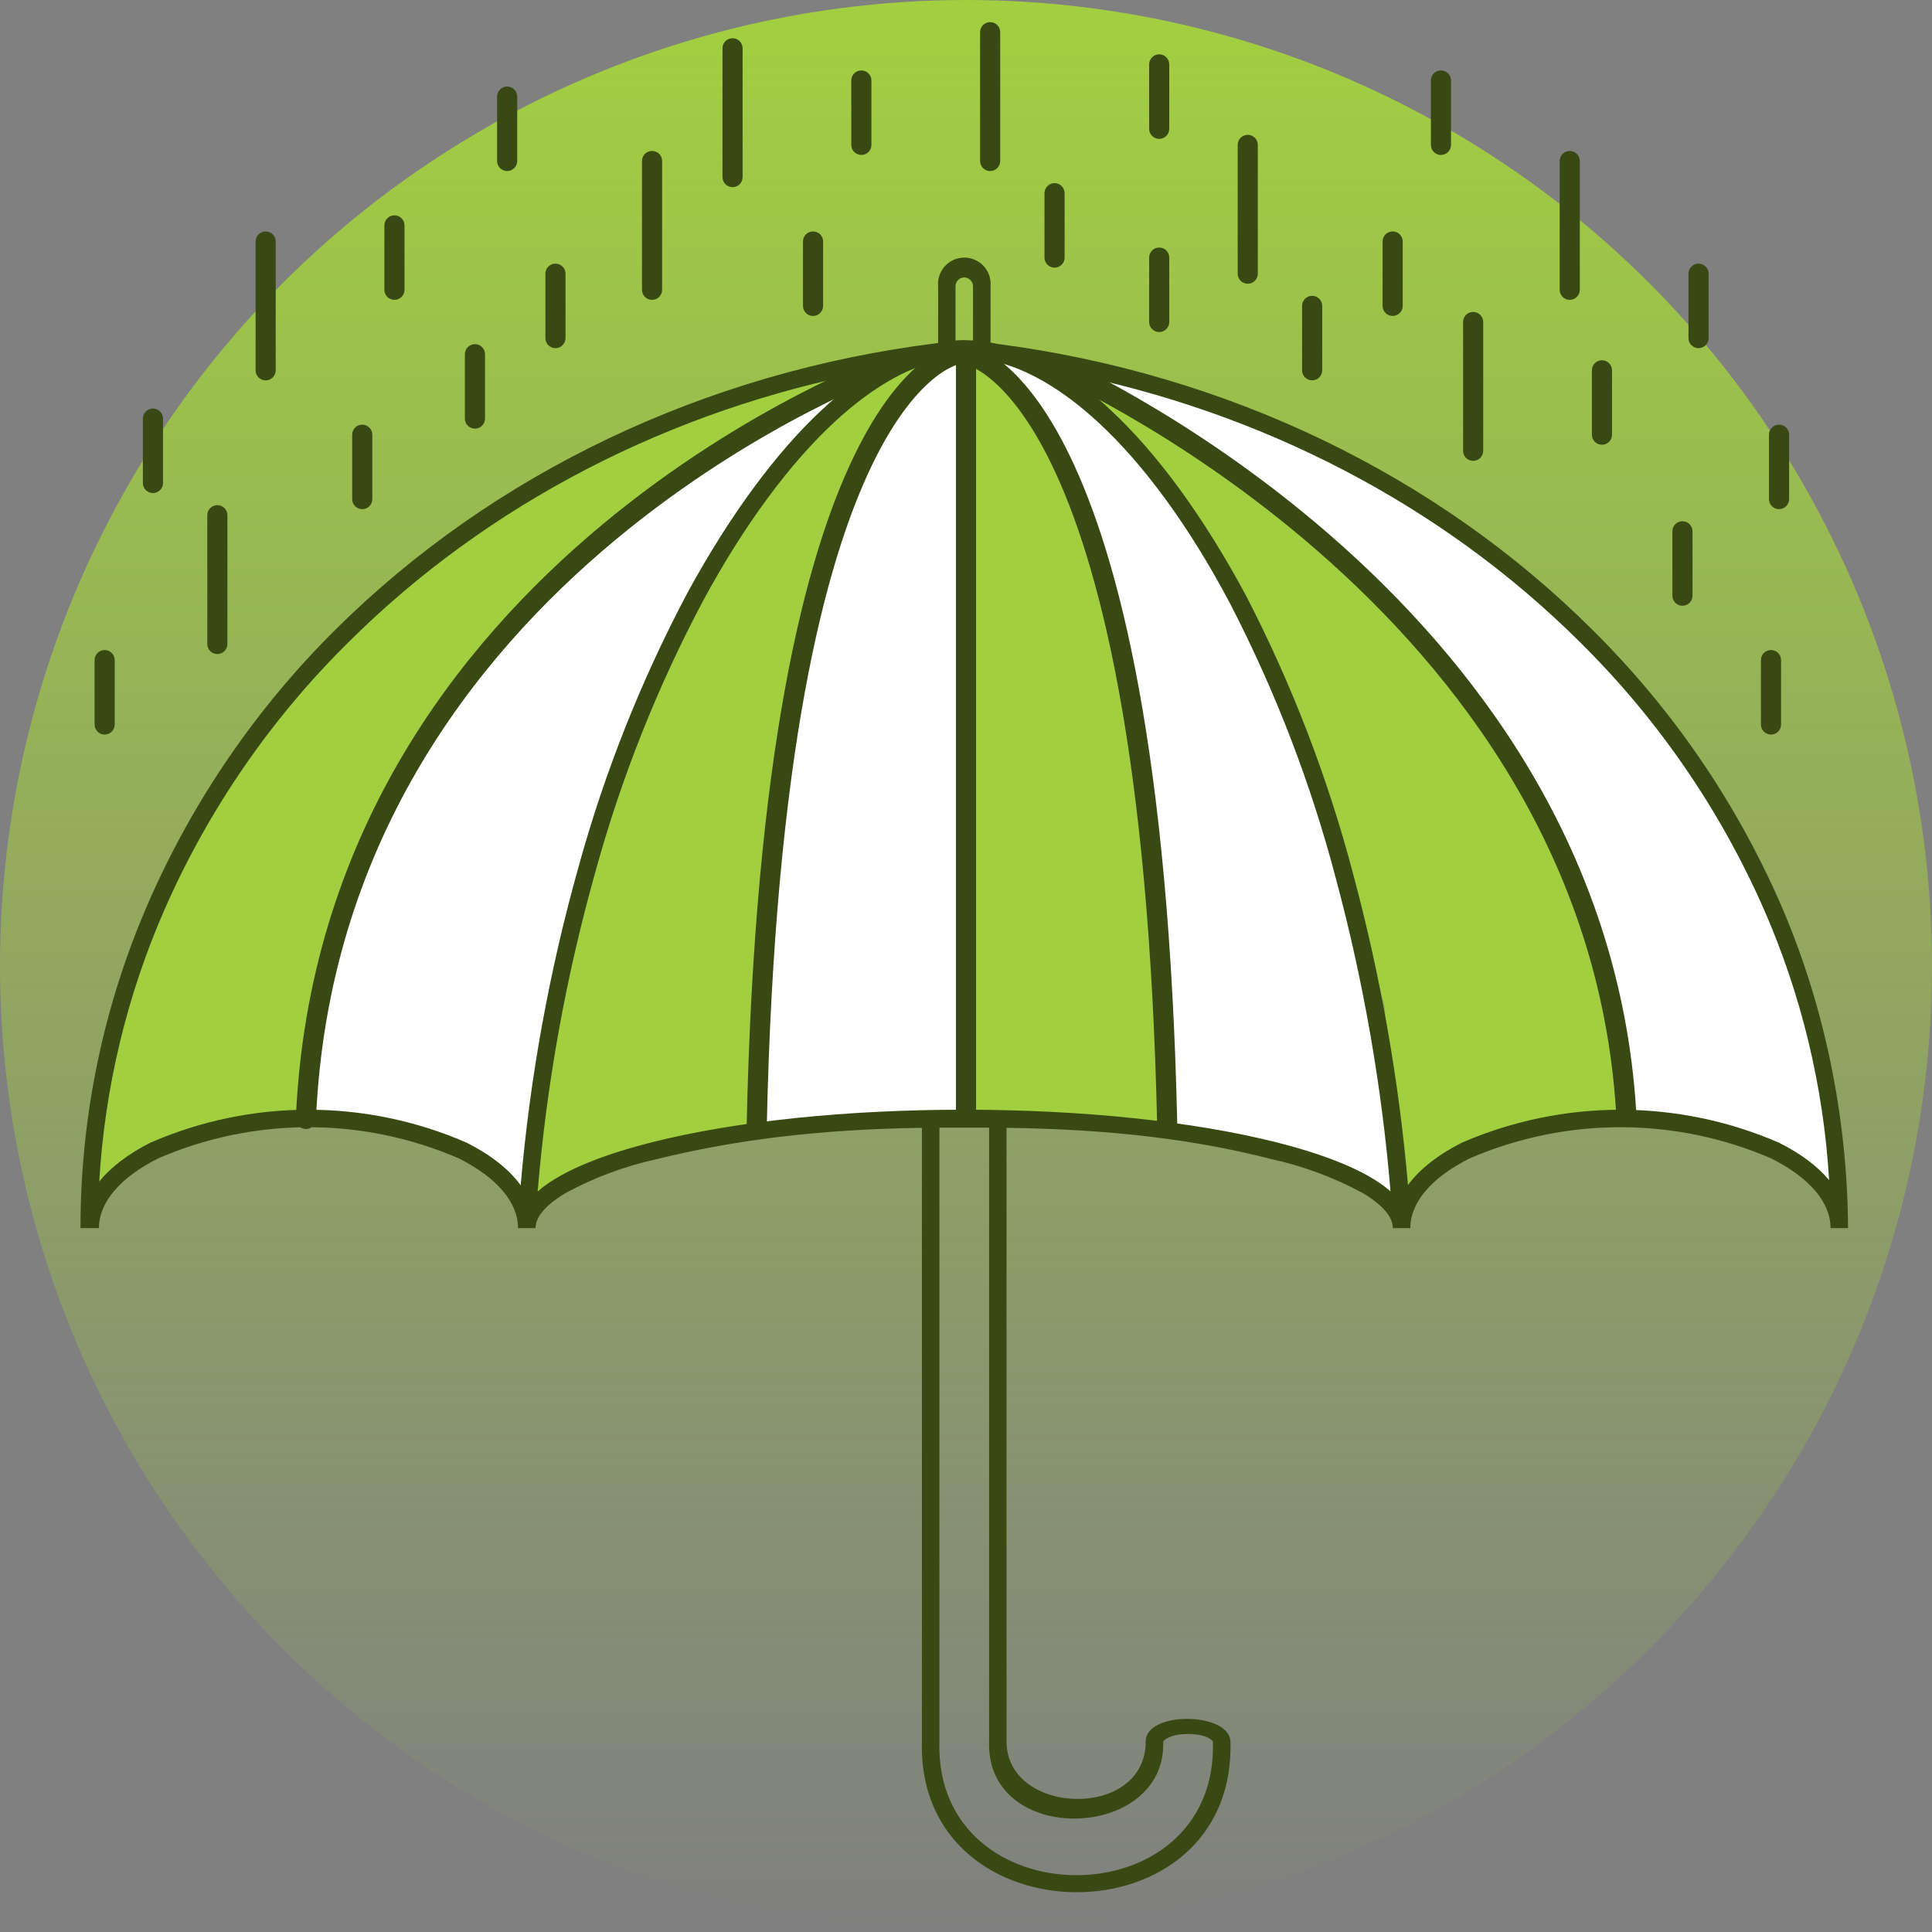 <svg width="120" height="120" viewBox="0 0 120 120" fill="none" xmlns="http://www.w3.org/2000/svg">
<rect x="0" y="0" width="120" height="120" fill="#808080" stroke="none"/>
<circle cx="60" cy="60" r="60" fill="url(#paint0_linear_4788_106)"/>
<path d="M20 61.5L23 51.5L27 45L32 38.5L38 33L44 28.5L51 24.5H53L48.5 28.5L45 34L40.5 42L37 51.5L34 62.5L33 74.5L26 70L19 69L20 61.5Z" fill="white"/>
<path d="M100 61.5L97 51.5L93 45L88 38.5L82 33L76 28.5L69 24.5H67L71.5 28.5L75 34L79.5 42L83 51.5L86 62.5L87 74.5L94 70L101 69L100 61.5Z" fill="#A2CF40"/>
<path d="M86 64L83 51.5L79.5 42.5L76 36L72.5 30.5L69 26.5L64 23L62 22.5L65 26.5L67.5 32.5L70 41L71.5 50L72.5 60.5V70L81 71.5L87 75L86 64Z" fill="white"/>
<path d="M34 64L37 51.5L40.5 42.5L44 36L47.5 30.5L51 26.5L56 23L58 22.5L55 26.5L52.5 32.5L50 41L48.5 50L47.5 60.5V70L39 71.5L33 75L34 64Z" fill="#A2CF40"/>
<path d="M47 63L48 53.5L48.5 48.5L50 40.5L51.5 33L54.5 26.5L58 22L59.5 22.5V69.5L52.5 70H47V63Z" fill="white"/>
<path d="M72.5 63L71.5 53.5L71 48.5L69.5 40.5L68 33L65 26.5L61.5 22L60 22.5V69.5L67 70H72.5V63Z" fill="#A2CF40"/>
<path d="M113 63.5L109.5 54.5L105.5 48L100.5 41L94.5 35.5L87.5 30.5L77 25.5L68 23.5L78.5 30.5L85.5 36.5L92 44L96.5 52L100 61L101 69L104 69.5L109 71L114 74L113 63.5Z" fill="white"/>
<path d="M7 63.5L10.5 54.5L14.5 48L19.5 41L25.5 35.5L32.5 30.5L43 25.5L52 23.5L41.5 30.5L34.5 36.5L28 44L23.5 52L20 61L19 69L16 69.5L11 71L6 74L7 63.5Z" fill="#A2CF40"/>
<path fill-rule="evenodd" clip-rule="evenodd" d="M58.269 21.297C58.236 21.304 58.204 21.311 58.172 21.318C43.83 23.102 30.632 29.382 20.849 39.096C15.945 43.953 12.005 49.696 9.237 56.019C6.438 62.407 4.995 69.307 5 76.281L5.059 76.281L6.08 76.281L6.146 76.281C6.146 74.68 7.454 73.144 9.817 71.953C15.777 69.366 22.543 69.366 28.504 71.953C30.873 73.144 32.175 74.68 32.175 76.281H33.262C33.262 75.403 34.277 74.608 35.13 74.101C36.914 73.136 38.824 72.426 40.805 71.992C45.512 70.836 50.656 70.148 57.262 70.051V108.166C56.909 120.594 76.78 120.708 76.424 108.166C76.372 106.339 71.163 106.253 71.163 108.166C71.163 113.067 62.517 112.786 62.517 108.166V70.05C69.119 70.142 74.263 70.789 78.967 71.992C80.948 72.427 82.858 73.137 84.643 74.101C85.495 74.608 86.511 75.396 86.511 76.281H87.598C87.598 74.68 88.906 73.144 91.275 71.953C97.254 69.367 104.036 69.367 110.014 71.953C112.396 73.144 113.698 74.68 113.698 76.281H114.785L114.785 76.426L114.785 76.5L114.785 76.281C114.785 76.248 114.785 76.215 114.784 76.183C114.737 69.329 113.296 62.317 110.548 56.045C107.769 49.721 103.821 43.98 98.91 39.122C89.227 29.464 76.155 23.206 61.961 21.363C61.815 21.331 61.67 21.303 61.523 21.277V17.779C61.578 17.163 61.281 16.569 60.755 16.244C60.228 15.919 59.563 15.919 59.037 16.244C58.511 16.569 58.214 17.163 58.269 17.779V21.297ZM59.349 21.146C59.535 21.132 59.72 21.125 59.902 21.125C60.081 21.128 60.259 21.135 60.436 21.147V17.779C60.433 17.479 60.19 17.236 59.889 17.233C59.59 17.236 59.349 17.48 59.349 17.779V21.146ZM87.453 73.602C88.177 72.622 89.305 71.731 90.793 70.977C97.079 68.246 104.216 68.246 110.502 70.977C111.839 71.648 112.886 72.433 113.61 73.296C113.262 67.497 111.891 61.797 109.552 56.462C106.828 50.271 102.959 44.651 98.148 39.897C89.577 31.364 78.319 25.517 65.973 23.112C67.034 23.783 68.027 24.558 68.937 25.427C71.892 28.155 74.795 32.157 77.398 37.007C80.244 42.51 82.475 48.309 84.05 54.301C85.749 60.624 86.887 67.082 87.453 73.602ZM58.334 22.395C58.855 22.33 59.378 22.271 59.902 22.218C60.495 22.278 61.086 22.345 61.675 22.421C63.768 22.889 65.971 24.168 68.201 26.221C71.072 28.864 73.909 32.763 76.409 37.501C79.219 42.933 81.422 48.659 82.976 54.574C84.684 60.935 85.819 67.434 86.368 73.995C84.755 72.583 81.823 71.587 79.227 70.937C74.053 69.642 67.179 68.926 59.883 68.926C52.586 68.926 45.713 69.636 40.538 70.937C37.947 71.589 35.008 72.587 33.395 74.004C33.954 67.29 35.154 60.645 36.978 54.157C38.587 48.307 40.835 42.651 43.682 37.293C46.201 32.633 49.072 28.747 51.883 26.163C54.109 24.117 56.303 22.839 58.334 22.395ZM58.349 108.166V70.04C58.527 70.04 59.705 70.039 59.883 70.039C60.068 70.039 61.252 70.04 61.436 70.04V108.166C61.218 114.728 72.456 114.375 72.25 108.166C72.25 108.166 72.565 107.7 73.8 107.7C75.035 107.7 75.337 108.166 75.337 108.166C75.675 119.271 58.012 119.213 58.349 108.166ZM54.129 23.053C53.13 23.683 52.129 24.457 51.148 25.362C48.219 28.063 45.329 32.008 42.725 36.772C39.841 42.201 37.562 47.931 35.93 53.858C34.116 60.319 32.914 66.935 32.34 73.619C31.619 72.628 30.486 71.731 28.992 70.977C22.725 68.243 15.602 68.243 9.335 70.977C7.957 71.675 6.889 72.491 6.165 73.386C6.506 67.556 7.881 61.824 10.233 56.462C12.955 50.27 16.824 44.649 21.637 39.897C30.274 31.294 41.646 25.421 54.129 23.053Z" fill="#384913"/>
<path fill-rule="evenodd" clip-rule="evenodd" d="M62.125 2C62.125 1.655 61.845 1.375 61.5 1.375C61.155 1.375 60.875 1.655 60.875 2V10C60.875 10.345 61.155 10.625 61.5 10.625C61.845 10.625 62.125 10.345 62.125 10V2ZM72.625 4C72.625 3.655 72.345 3.375 72 3.375C71.655 3.375 71.375 3.655 71.375 4V8C71.375 8.345 71.655 8.625 72 8.625C72.345 8.625 72.625 8.345 72.625 8V4ZM54.125 5C54.125 4.655 53.845 4.375 53.5 4.375C53.155 4.375 52.875 4.655 52.875 5V9C52.875 9.345 53.155 9.625 53.5 9.625C53.845 9.625 54.125 9.345 54.125 9V5ZM31.5 5.375C31.845 5.375 32.125 5.655 32.125 6V10C32.125 10.345 31.845 10.625 31.5 10.625C31.155 10.625 30.875 10.345 30.875 10V6C30.875 5.655 31.155 5.375 31.5 5.375ZM77.5 8.375C77.845 8.375 78.125 8.655 78.125 9V17C78.125 17.345 77.845 17.625 77.5 17.625C77.155 17.625 76.875 17.345 76.875 17V9C76.875 8.655 77.155 8.375 77.5 8.375ZM41.125 10C41.125 9.655 40.845 9.375 40.5 9.375C40.155 9.375 39.875 9.655 39.875 10V18C39.875 18.345 40.155 18.625 40.5 18.625C40.845 18.625 41.125 18.345 41.125 18V10ZM92.125 20C92.125 19.655 91.845 19.375 91.5 19.375C91.155 19.375 90.875 19.655 90.875 20V28C90.875 28.345 91.155 28.625 91.5 28.625C91.845 28.625 92.125 28.345 92.125 28V20ZM14.125 32C14.125 31.655 13.845 31.375 13.5 31.375C13.155 31.375 12.875 31.655 12.875 32V40C12.875 40.345 13.155 40.625 13.5 40.625C13.845 40.625 14.125 40.345 14.125 40V32ZM16.5 14.375C16.845 14.375 17.125 14.655 17.125 15V23C17.125 23.345 16.845 23.625 16.5 23.625C16.155 23.625 15.875 23.345 15.875 23V15C15.875 14.655 16.155 14.375 16.5 14.375ZM111.125 27C111.125 26.655 110.845 26.375 110.5 26.375C110.155 26.375 109.875 26.655 109.875 27V31C109.875 31.345 110.155 31.625 110.5 31.625C110.845 31.625 111.125 31.345 111.125 31V27ZM81.5 18.375C81.845 18.375 82.125 18.655 82.125 19V23C82.125 23.345 81.845 23.625 81.5 23.625C81.155 23.625 80.875 23.345 80.875 23V19C80.875 18.655 81.155 18.375 81.5 18.375ZM106.125 17C106.125 16.655 105.845 16.375 105.5 16.375C105.155 16.375 104.875 16.655 104.875 17V21C104.875 21.345 105.155 21.625 105.5 21.625C105.845 21.625 106.125 21.345 106.125 21V17ZM110 40.375C110.345 40.375 110.625 40.655 110.625 41V45C110.625 45.345 110.345 45.625 110 45.625C109.655 45.625 109.375 45.345 109.375 45V41C109.375 40.655 109.655 40.375 110 40.375ZM99.5 22.375C99.845 22.375 100.125 22.655 100.125 23V27C100.125 27.345 99.845 27.625 99.5 27.625C99.155 27.625 98.875 27.345 98.875 27V23C98.875 22.655 99.155 22.375 99.5 22.375ZM105.125 33C105.125 32.655 104.845 32.375 104.5 32.375C104.155 32.375 103.875 32.655 103.875 33V37C103.875 37.345 104.155 37.625 104.5 37.625C104.845 37.625 105.125 37.345 105.125 37V33ZM89.5 4.375C89.845 4.375 90.125 4.655 90.125 5V9C90.125 9.345 89.845 9.625 89.5 9.625C89.155 9.625 88.875 9.345 88.875 9V5C88.875 4.655 89.155 4.375 89.5 4.375ZM30.125 22C30.125 21.655 29.845 21.375 29.5 21.375C29.155 21.375 28.875 21.655 28.875 22V26C28.875 26.345 29.155 26.625 29.5 26.625C29.845 26.625 30.125 26.345 30.125 26V22ZM24.5 13.375C24.845 13.375 25.125 13.655 25.125 14V18C25.125 18.345 24.845 18.625 24.5 18.625C24.155 18.625 23.875 18.345 23.875 18V14C23.875 13.655 24.155 13.375 24.5 13.375ZM10.125 26C10.125 25.655 9.845 25.375 9.5 25.375C9.155 25.375 8.875 25.655 8.875 26V30C8.875 30.345 9.155 30.625 9.5 30.625C9.845 30.625 10.125 30.345 10.125 30V26ZM6.5 40.375C6.845 40.375 7.125 40.655 7.125 41V45C7.125 45.345 6.845 45.625 6.5 45.625C6.155 45.625 5.875 45.345 5.875 45V41C5.875 40.655 6.155 40.375 6.5 40.375ZM51.125 15C51.125 14.655 50.845 14.375 50.5 14.375C50.155 14.375 49.875 14.655 49.875 15V19C49.875 19.345 50.155 19.625 50.5 19.625C50.845 19.625 51.125 19.345 51.125 19V15ZM65.5 11.375C65.845 11.375 66.125 11.655 66.125 12V16C66.125 16.345 65.845 16.625 65.5 16.625C65.155 16.625 64.875 16.345 64.875 16V12C64.875 11.655 65.155 11.375 65.5 11.375ZM87.125 15C87.125 14.655 86.845 14.375 86.5 14.375C86.155 14.375 85.875 14.655 85.875 15V19C85.875 19.345 86.155 19.625 86.5 19.625C86.845 19.625 87.125 19.345 87.125 19V15ZM34.5 16.375C34.845 16.375 35.125 16.655 35.125 17V21C35.125 21.345 34.845 21.625 34.5 21.625C34.155 21.625 33.875 21.345 33.875 21V17C33.875 16.655 34.155 16.375 34.5 16.375ZM23.125 27C23.125 26.655 22.845 26.375 22.5 26.375C22.155 26.375 21.875 26.655 21.875 27V31C21.875 31.345 22.155 31.625 22.5 31.625C22.845 31.625 23.125 31.345 23.125 31V27ZM72 15.375C72.345 15.375 72.625 15.655 72.625 16V20C72.625 20.345 72.345 20.625 72 20.625C71.655 20.625 71.375 20.345 71.375 20V16C71.375 15.655 71.655 15.375 72 15.375ZM45.5 2.375C45.845 2.375 46.125 2.655 46.125 3V11C46.125 11.345 45.845 11.625 45.5 11.625C45.155 11.625 44.875 11.345 44.875 11V3C44.875 2.655 45.155 2.375 45.5 2.375ZM98.125 10C98.125 9.655 97.845 9.375 97.5 9.375C97.155 9.375 96.875 9.655 96.875 10V18C96.875 18.345 97.155 18.625 97.5 18.625C97.845 18.625 98.125 18.345 98.125 18V10Z" fill="#384913"/>
<path d="M60 22V69" stroke="#384913" stroke-width="1.25" stroke-linecap="round"/>
<path d="M60 22C60 22 71.5 23.5 72.5 70" stroke="#384913" stroke-width="1.25" stroke-linecap="round"/>
<path d="M59.5 22C59.5 22 48 23.5 47 70" stroke="#384913" stroke-width="1.25" stroke-linecap="round"/>
<path d="M55.5 22.5C55.5 22.5 20.5 35 19 69.5" stroke="#384913" stroke-width="1.25" stroke-linecap="round"/>
<path d="M65 22.5C65 22.5 99 37 101 69" stroke="#384913" stroke-width="1.25" stroke-linecap="round"/>
<defs>
<linearGradient id="paint0_linear_4788_106" x1="60" y1="0" x2="60" y2="120" gradientUnits="userSpaceOnUse">
<stop stop-color="#A2CF40"/>
<stop offset="1" stop-color="#A2CF40" stop-opacity="0"/>
</linearGradient>
</defs>
</svg>
